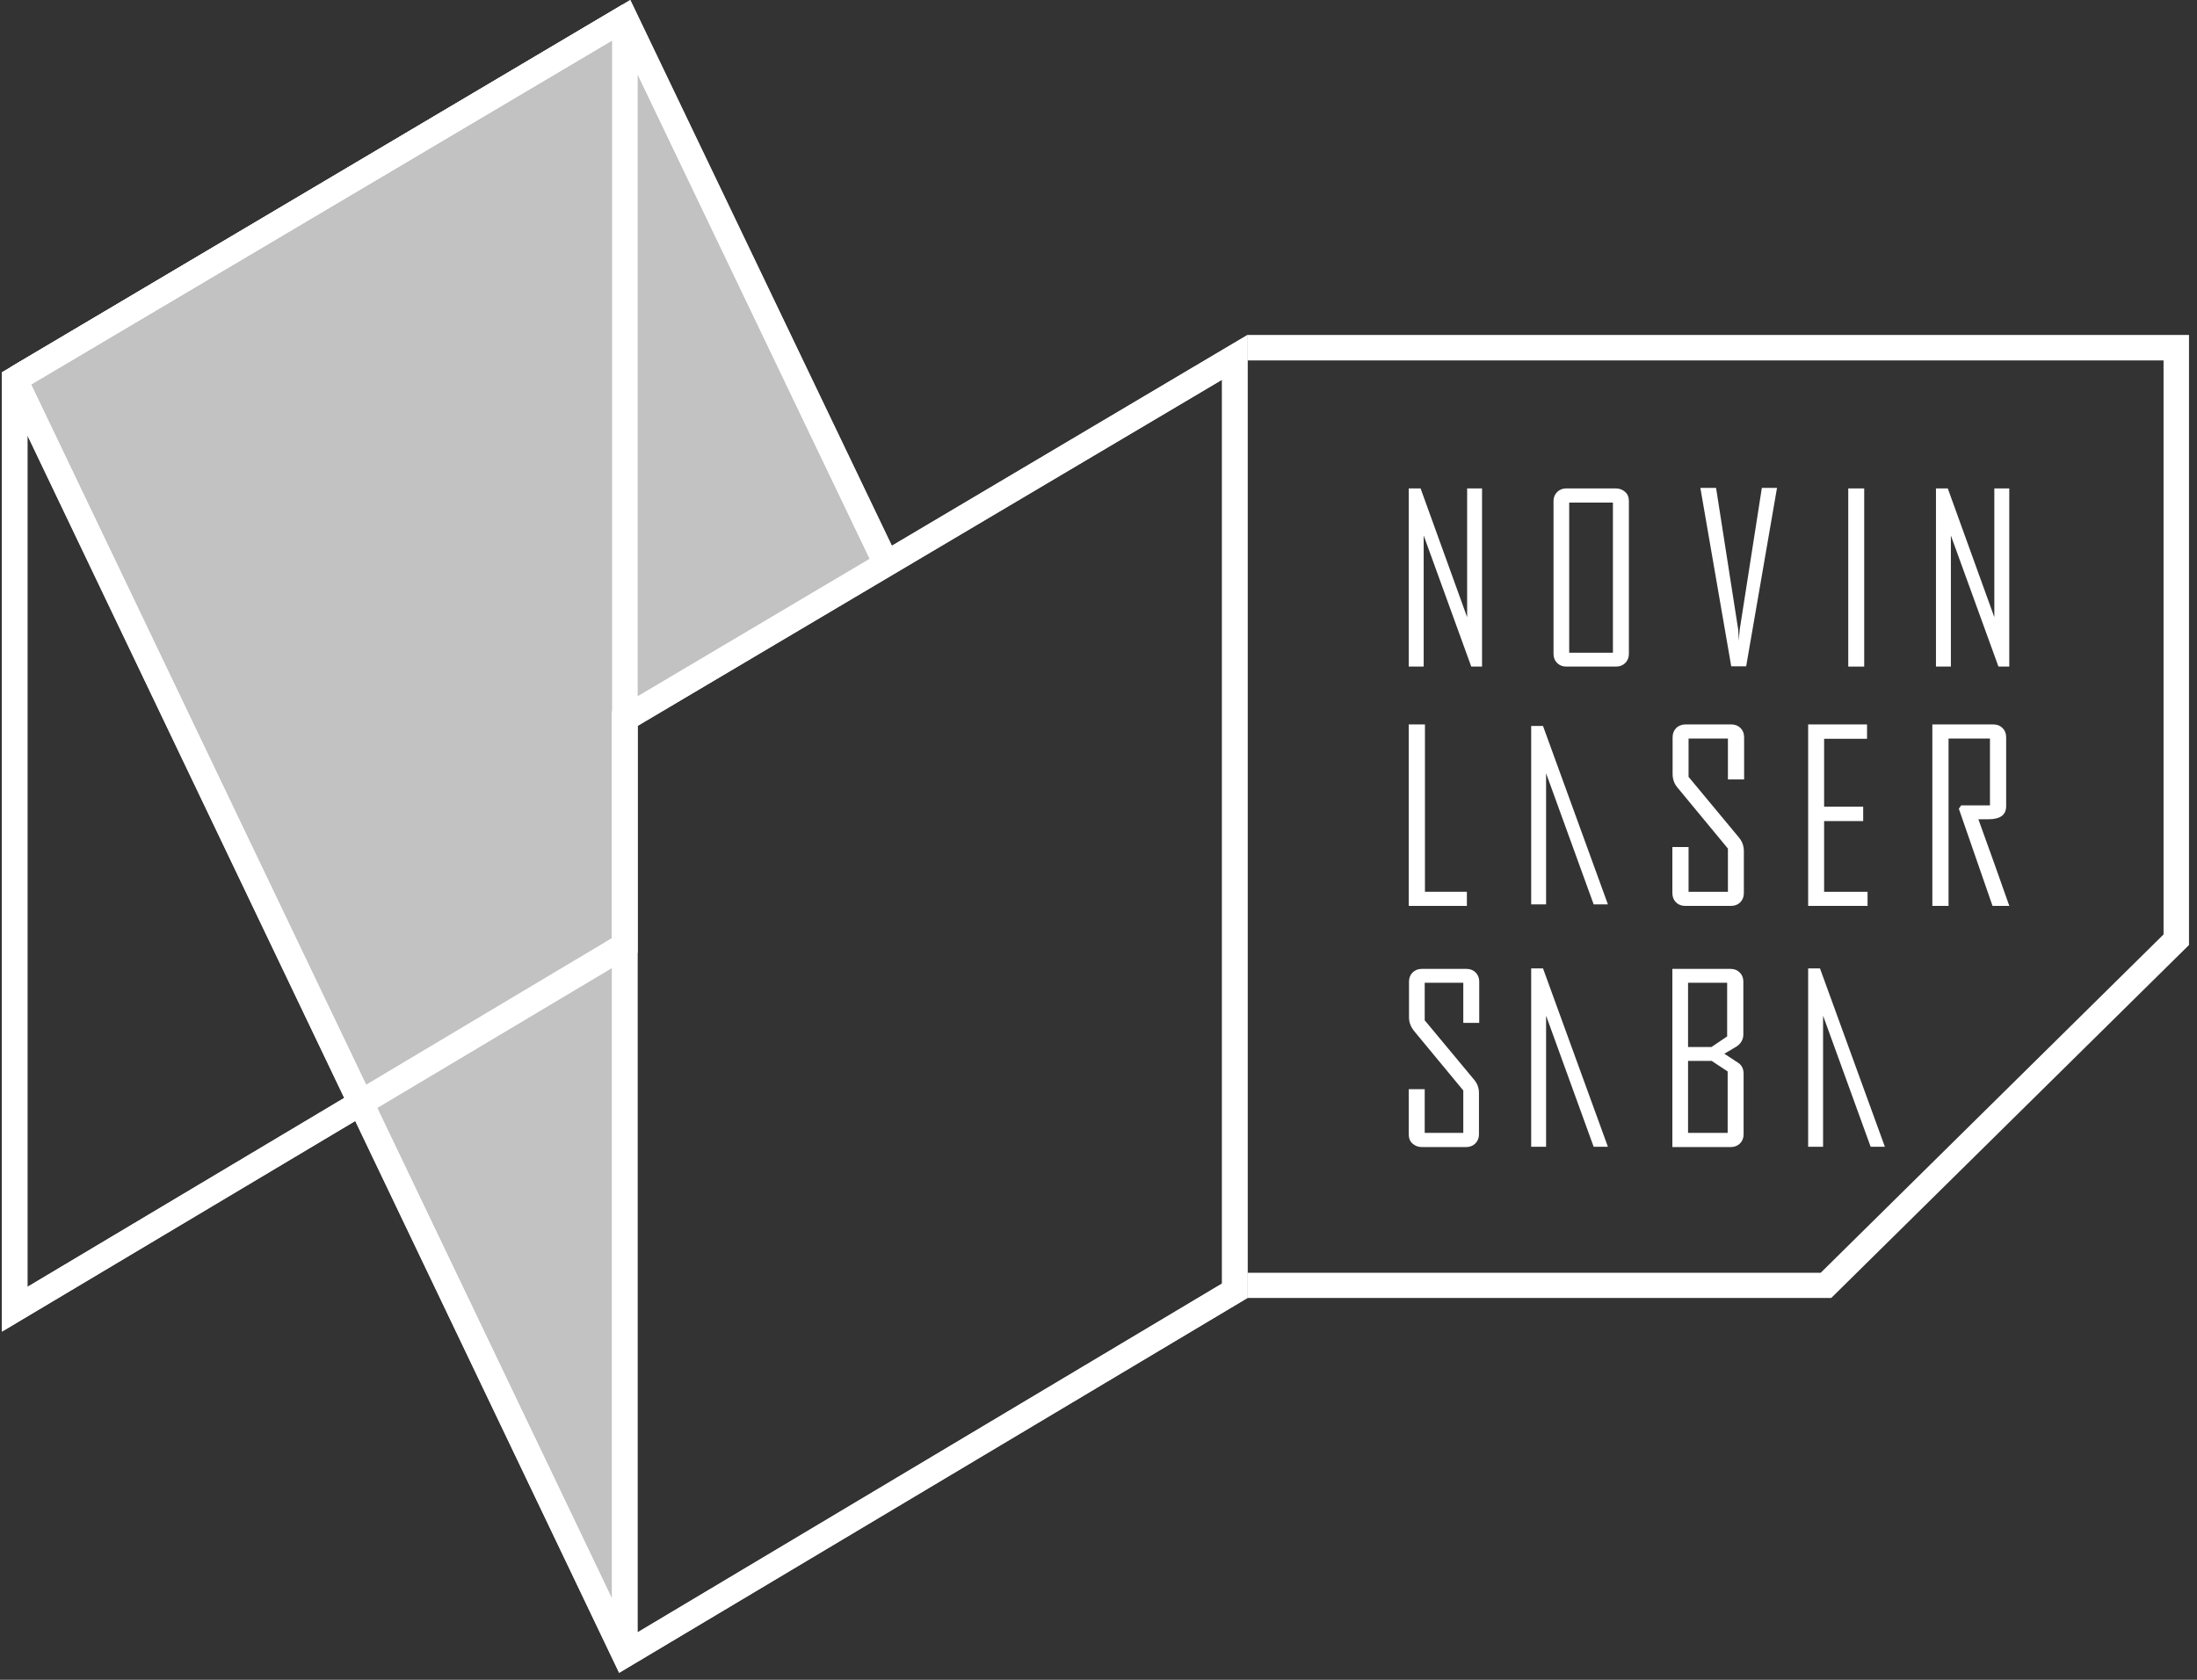 <svg width="102" height="78" viewBox="0 0 102 78" fill="none" xmlns="http://www.w3.org/2000/svg">
<rect x="0" y="0" width="102" height="78" fill="#333333" stroke="none"/>
<path d="M0.092 61.832V17.284L0.378 17.117L28.903 0.215L29.25 0.8L29.596 0.955V44.238L0.092 61.832ZM1.274 17.953V59.755L28.426 43.557V1.874L1.274 17.953Z" fill="white"/>
<g opacity="0.45">
<path d="M41.155 26.177L29.012 0.835L0.678 17.619L28.88 76.586C28.904 76.646 29 76.622 29 76.562V33.375L41.143 26.177H41.155Z" fill="white"/>
</g>
<path d="M28.749 77.685L0.26 18.096C0.069 17.69 0.212 17.213 0.594 16.986L29.263 0L41.406 25.342L57.919 15.554V60.269L28.749 77.673V77.685ZM29.597 33.709V75.799L56.737 59.6V17.631L29.597 33.709ZM1.442 17.846L28.415 74.235V33.041L40.379 25.951L28.749 1.671L1.442 17.846Z" fill="white"/>
<path d="M0.092 61.832V17.284L0.378 17.117L28.903 0.215L29.297 0.812L29.596 0.955V44.238L0.092 61.832ZM1.274 17.953V59.755L28.426 43.557V1.874L1.274 17.953Z" fill="white"/>
<g opacity="0.45">
<path d="M41.155 26.177L29.012 0.835L0.678 17.619L28.88 76.586C28.904 76.646 29 76.622 29 76.562V33.375L41.143 26.177H41.155Z" fill="white"/>
</g>
<path d="M28.749 77.685L0.26 18.096C0.069 17.69 0.212 17.213 0.594 16.986L29.263 0L41.406 25.342L57.919 15.554V60.269L28.749 77.673V77.685ZM29.597 33.709V75.799L56.737 59.6V17.631L29.597 33.709ZM1.442 17.846L28.415 74.235V33.041L40.379 25.951L28.749 1.671L1.442 17.846Z" fill="white"/>
<path d="M85.02 60.269H57.916V59.099H84.531L100.447 43.39V16.735H57.916V15.554H101.629V43.88L85.02 60.269Z" fill="white"/>
<path d="M68.819 30.952H68.306L66.097 24.864V30.952H65.404V22.68H65.954L68.115 28.66V22.68H68.807V30.952H68.819Z" fill="white"/>
<path d="M75.624 30.367C75.624 30.535 75.564 30.678 75.456 30.785C75.349 30.893 75.206 30.952 75.026 30.952H72.71C72.543 30.952 72.4 30.893 72.292 30.785C72.185 30.678 72.125 30.535 72.125 30.367V23.265C72.125 23.098 72.185 22.955 72.292 22.847C72.4 22.74 72.543 22.68 72.71 22.68H75.026C75.194 22.68 75.337 22.74 75.456 22.847C75.576 22.955 75.624 23.098 75.624 23.265V30.367ZM74.883 30.308V23.337H72.853V30.308H74.883Z" fill="white"/>
<path d="M86.549 30.952H85.809V22.68H86.549V30.952Z" fill="white"/>
<path d="M93.284 30.952H92.782L90.573 24.865V30.952H89.881V22.68H90.43L92.591 28.66V22.68H93.284V30.952Z" fill="white"/>
<path d="M68.664 52.677C68.664 52.844 68.604 52.987 68.497 53.095C68.389 53.202 68.246 53.262 68.079 53.262H66.001C65.834 53.262 65.691 53.202 65.572 53.095C65.452 52.987 65.404 52.844 65.404 52.677V50.576H66.145V52.605H67.936V50.636L65.655 47.878C65.5 47.687 65.416 47.472 65.416 47.246V45.575C65.416 45.407 65.476 45.264 65.583 45.157C65.691 45.049 65.834 44.99 66.013 44.99H68.091C68.258 44.99 68.401 45.049 68.509 45.157C68.616 45.264 68.676 45.407 68.676 45.575V47.496H67.936V45.634H66.145V47.377L68.437 50.134C68.592 50.313 68.664 50.528 68.664 50.755V52.665V52.677Z" fill="white"/>
<path d="M74.646 53.25H73.989L71.78 47.162V53.25H71.088V44.966H71.637L74.646 53.238V53.25ZM71.769 47.162V53.25V47.162Z" fill="white"/>
<path d="M87.505 53.25H86.849L84.64 47.162V53.25H83.947V44.966H84.496L87.505 53.238V53.25ZM84.628 47.162V53.25V47.162Z" fill="white"/>
<path d="M80.95 52.677C80.95 52.844 80.89 52.987 80.783 53.095C80.675 53.202 80.532 53.262 80.365 53.262H77.643V44.99H80.353C80.52 44.99 80.663 45.049 80.771 45.157C80.878 45.264 80.938 45.407 80.938 45.575V48.034C80.938 48.248 80.843 48.44 80.64 48.583C80.448 48.702 80.257 48.809 80.055 48.929L80.675 49.335C80.855 49.442 80.95 49.621 80.95 49.86V52.677ZM80.186 48.129V45.634H78.371V48.618H79.457L80.198 48.117L80.186 48.129ZM80.21 52.605V49.752L79.469 49.263H78.371V52.605H80.21Z" fill="white"/>
<path d="M74.646 41.994H73.989L71.78 35.906V41.994H71.088V33.709H71.637L74.646 41.982V41.994ZM71.769 35.906V41.994V35.906Z" fill="white"/>
<path d="M82.501 22.656L81.069 30.94H80.376L78.943 22.656H79.672L80.699 29.233L80.734 29.77C80.734 29.651 80.746 29.472 80.77 29.233L81.797 22.656H82.501Z" fill="white"/>
<path d="M68.103 42.065H65.404V33.638H66.156V41.408H68.103V42.077V42.065Z" fill="white"/>
<path d="M80.962 41.468C80.962 41.647 80.902 41.791 80.795 41.898C80.687 42.005 80.544 42.065 80.365 42.065H78.24C78.061 42.065 77.917 42.005 77.81 41.898C77.702 41.791 77.643 41.647 77.643 41.468V39.331H78.395V41.408H80.222V39.403L77.893 36.586C77.726 36.395 77.654 36.18 77.654 35.941V34.234C77.654 34.056 77.714 33.912 77.822 33.805C77.929 33.697 78.084 33.638 78.251 33.638H80.377C80.556 33.638 80.699 33.697 80.807 33.805C80.914 33.912 80.974 34.056 80.974 34.234V36.192H80.222V34.294H78.395V36.073L80.735 38.89C80.89 39.081 80.962 39.284 80.962 39.523V41.468Z" fill="white"/>
<path d="M86.717 42.065H83.947V33.638H86.681V34.306H84.688V37.458H86.502V38.126H84.688V41.408H86.705V42.077L86.717 42.065Z" fill="white"/>
<path d="M93.295 42.065H92.507L90.943 37.553L91.05 37.398H92.388V34.294H90.465V42.065H89.713V33.638H92.543C92.722 33.638 92.865 33.697 92.972 33.805C93.08 33.912 93.14 34.056 93.14 34.234V37.434C93.14 37.839 92.865 38.042 92.316 38.042C92.256 38.042 92.184 38.042 92.077 38.042C91.97 38.042 91.898 38.042 91.85 38.042C92.34 39.391 92.817 40.728 93.295 42.089V42.065Z" fill="white"/>
</svg>
